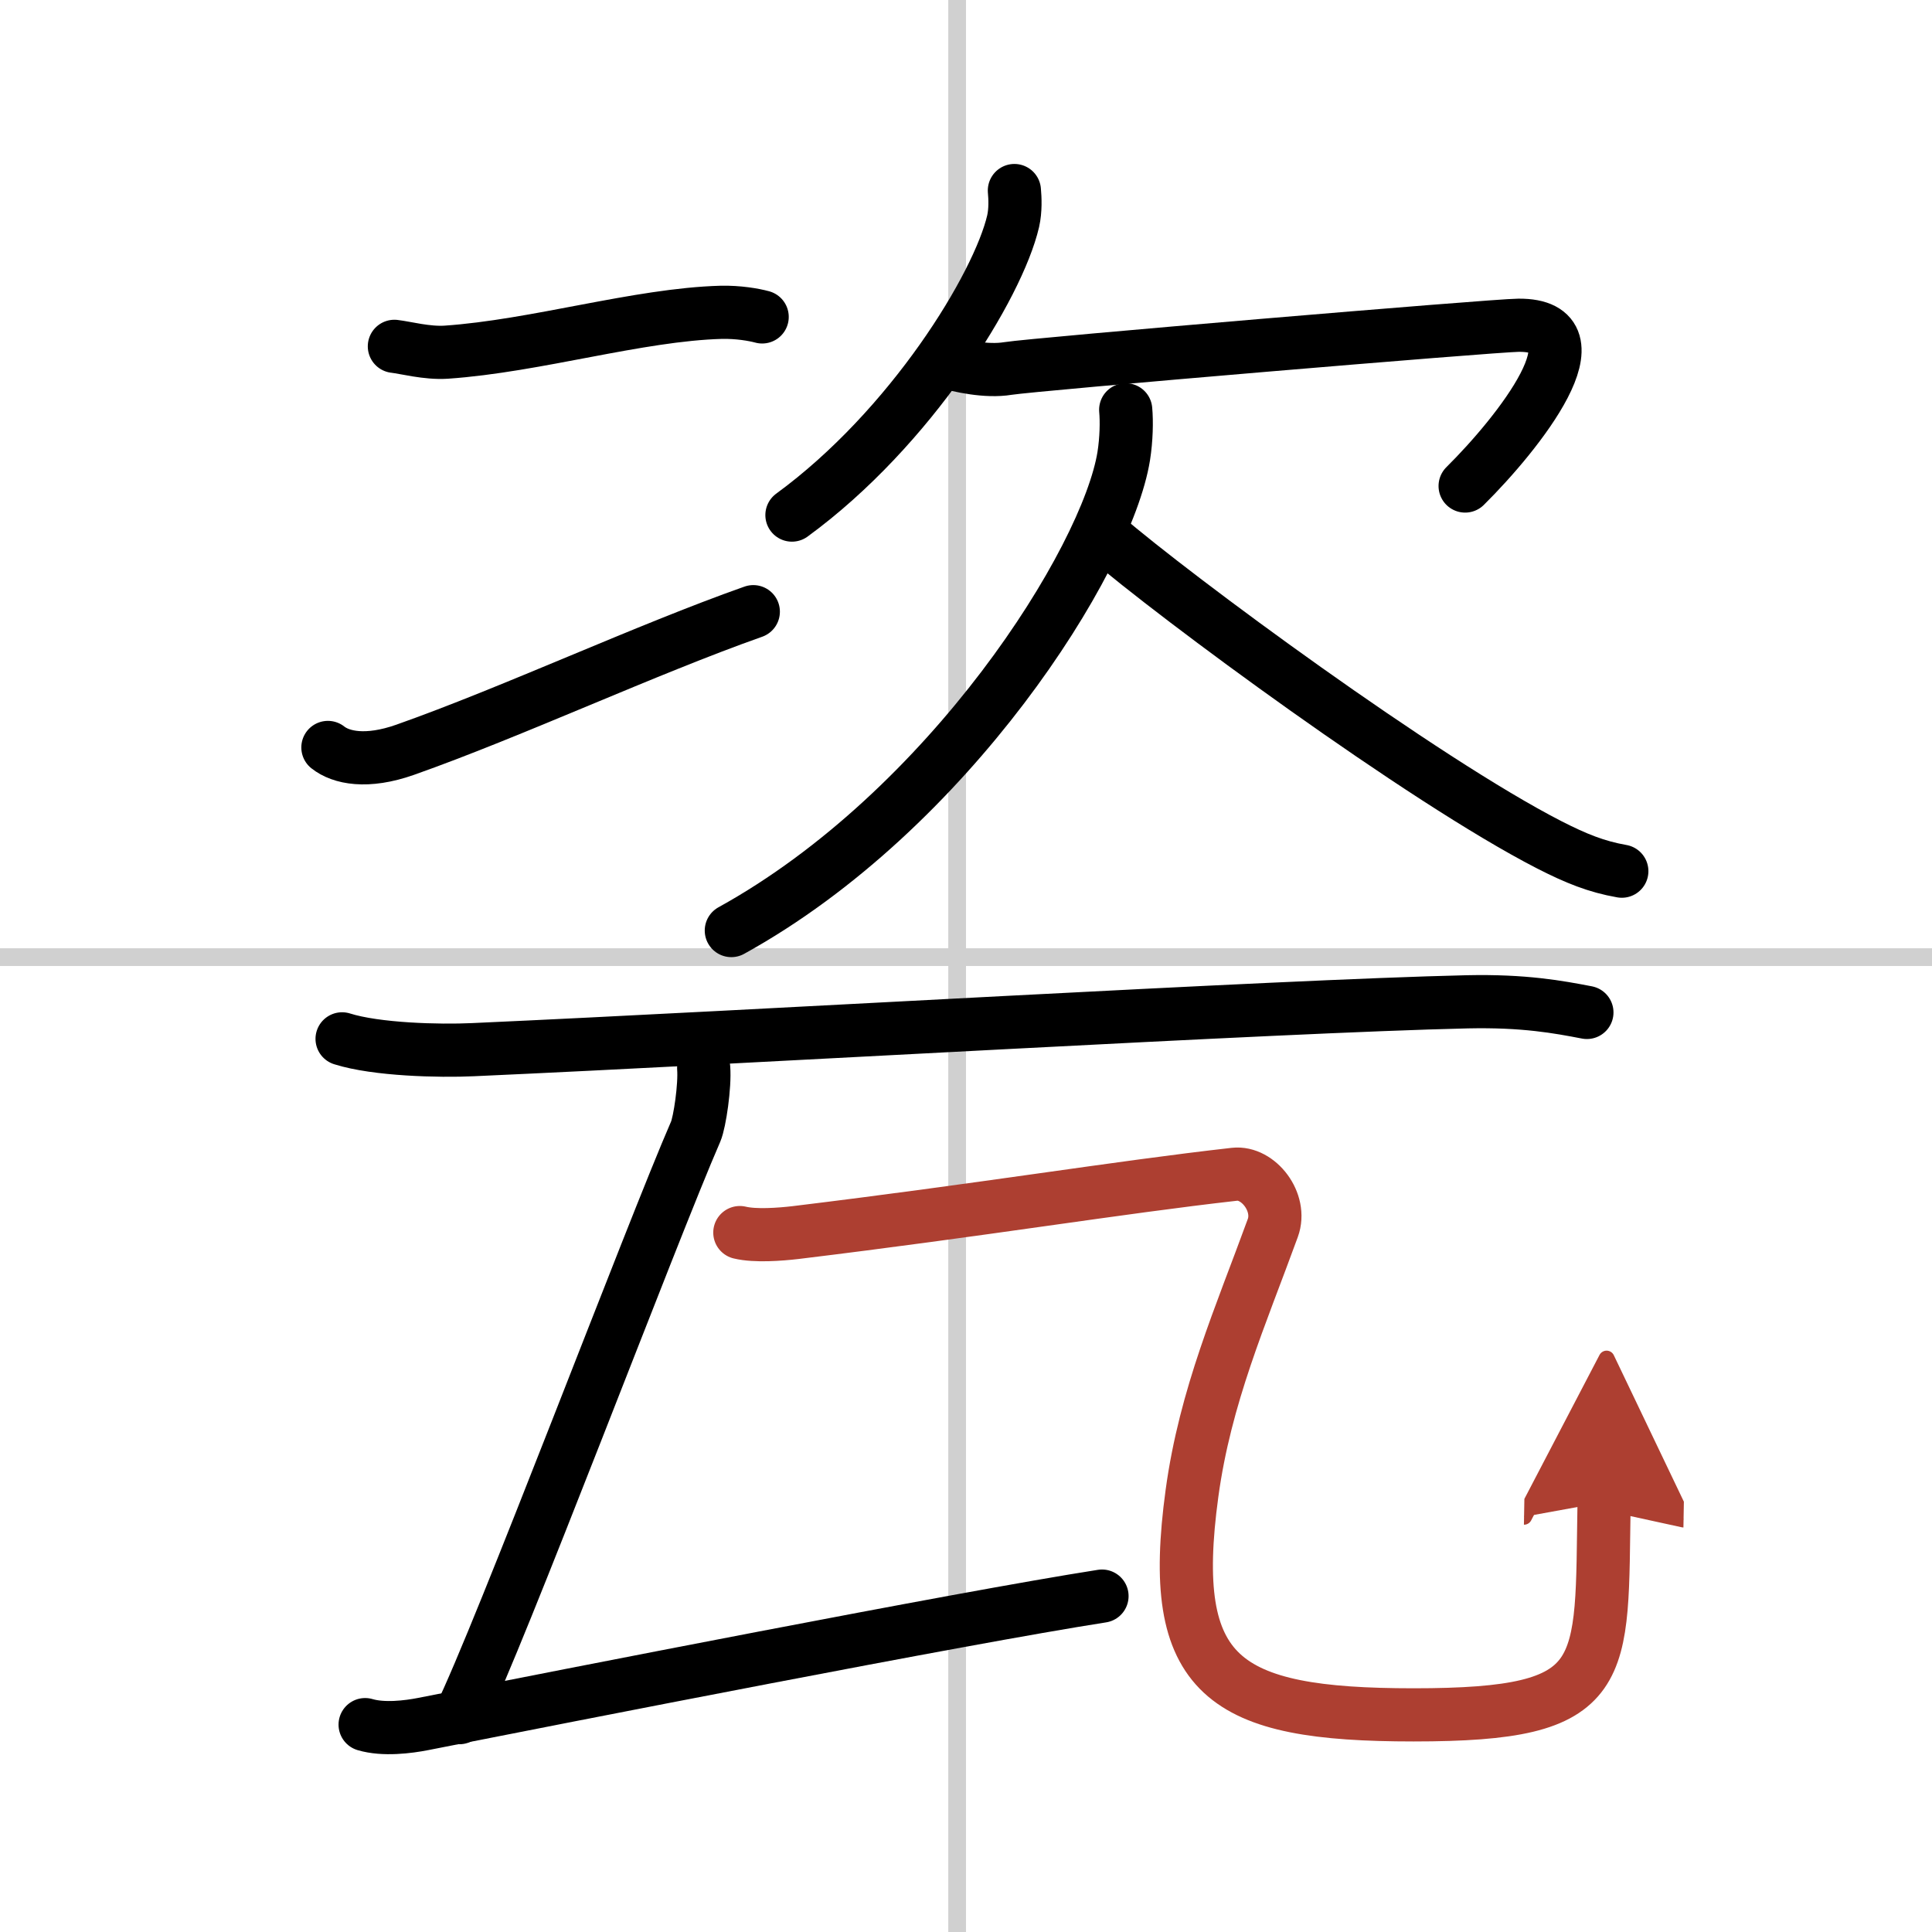 <svg width="400" height="400" viewBox="0 0 109 109" xmlns="http://www.w3.org/2000/svg"><defs><marker id="a" markerWidth="4" orient="auto" refX="1" refY="5" viewBox="0 0 10 10"><polyline points="0 0 10 5 0 10 1 5" fill="#ad3f31" stroke="#ad3f31"/></marker></defs><g fill="none" stroke="#000" stroke-linecap="round" stroke-linejoin="round" stroke-width="3"><rect width="100%" height="100%" fill="#fff" stroke="#fff"/><line x1="54" x2="54" y2="109" stroke="#d0d0d0" stroke-width="1"/><line x2="109" y1="54" y2="54" stroke="#d0d0d0" stroke-width="1"/><path d="m22.25 19.54c0.62 0.07 1.83 0.4 2.92 0.33 5.09-0.35 10.83-2.12 15.52-2.25 0.96-0.02 1.83 0.13 2.31 0.26"/><path d="m18.5 42.17c0.73 0.58 2.18 0.9 4.36 0.13 6.06-2.14 13.58-5.65 19.64-7.79"/><path d="m57.23 10.75c0.04 0.43 0.07 1.11-0.07 1.73-0.85 3.65-5.76 11.67-12.48 16.58"/><path d="m53.31 20.41c0.81 0.23 2.33 0.58 3.55 0.38 1.48-0.24 27.4-2.43 28.81-2.44 4.86-0.04-0.01 6.1-3.01 9.07"/><path d="m63.51 23.12c0.06 0.65 0.04 1.66-0.11 2.61-0.95 5.9-9.87 20-22.14 26.77"/><path d="M62.31,30.25C66.3,33.69,80.26,44,87.42,47.67c1.51,0.77,2.65,1.23,4.08,1.48"/><path d="m19.3 58.61c1.93 0.61 5.47 0.7 7.39 0.61 16.06-0.72 45.22-2.45 56.09-2.7 3.21-0.07 5.14 0.29 6.75 0.6"/><path d="m39.7 60.25c0.08 1-0.22 3.05-0.45 3.59-2.47 5.66-11.064 28.477-13.334 33.067"/><path d="m20.6 97.3c1.036 0.308 2.433 0.132 3.284-0.036 8.153-1.607 30.289-5.965 38.289-7.215"/><path d="M41.74,69.54c0.87,0.21,2.28,0.1,3.14,0C55.5,68.25,63,67,69.65,66.25c1.34-0.15,2.69,1.58,2.16,3.03C70,74.25,68,78.75,67.25,84.25c-1.42,10.4,1.75,12.5,12.5,12.5c11.25,0,10.58-2.27,10.75-12" marker-end="url(#a)" stroke="#ad3f31"/></g></svg>
